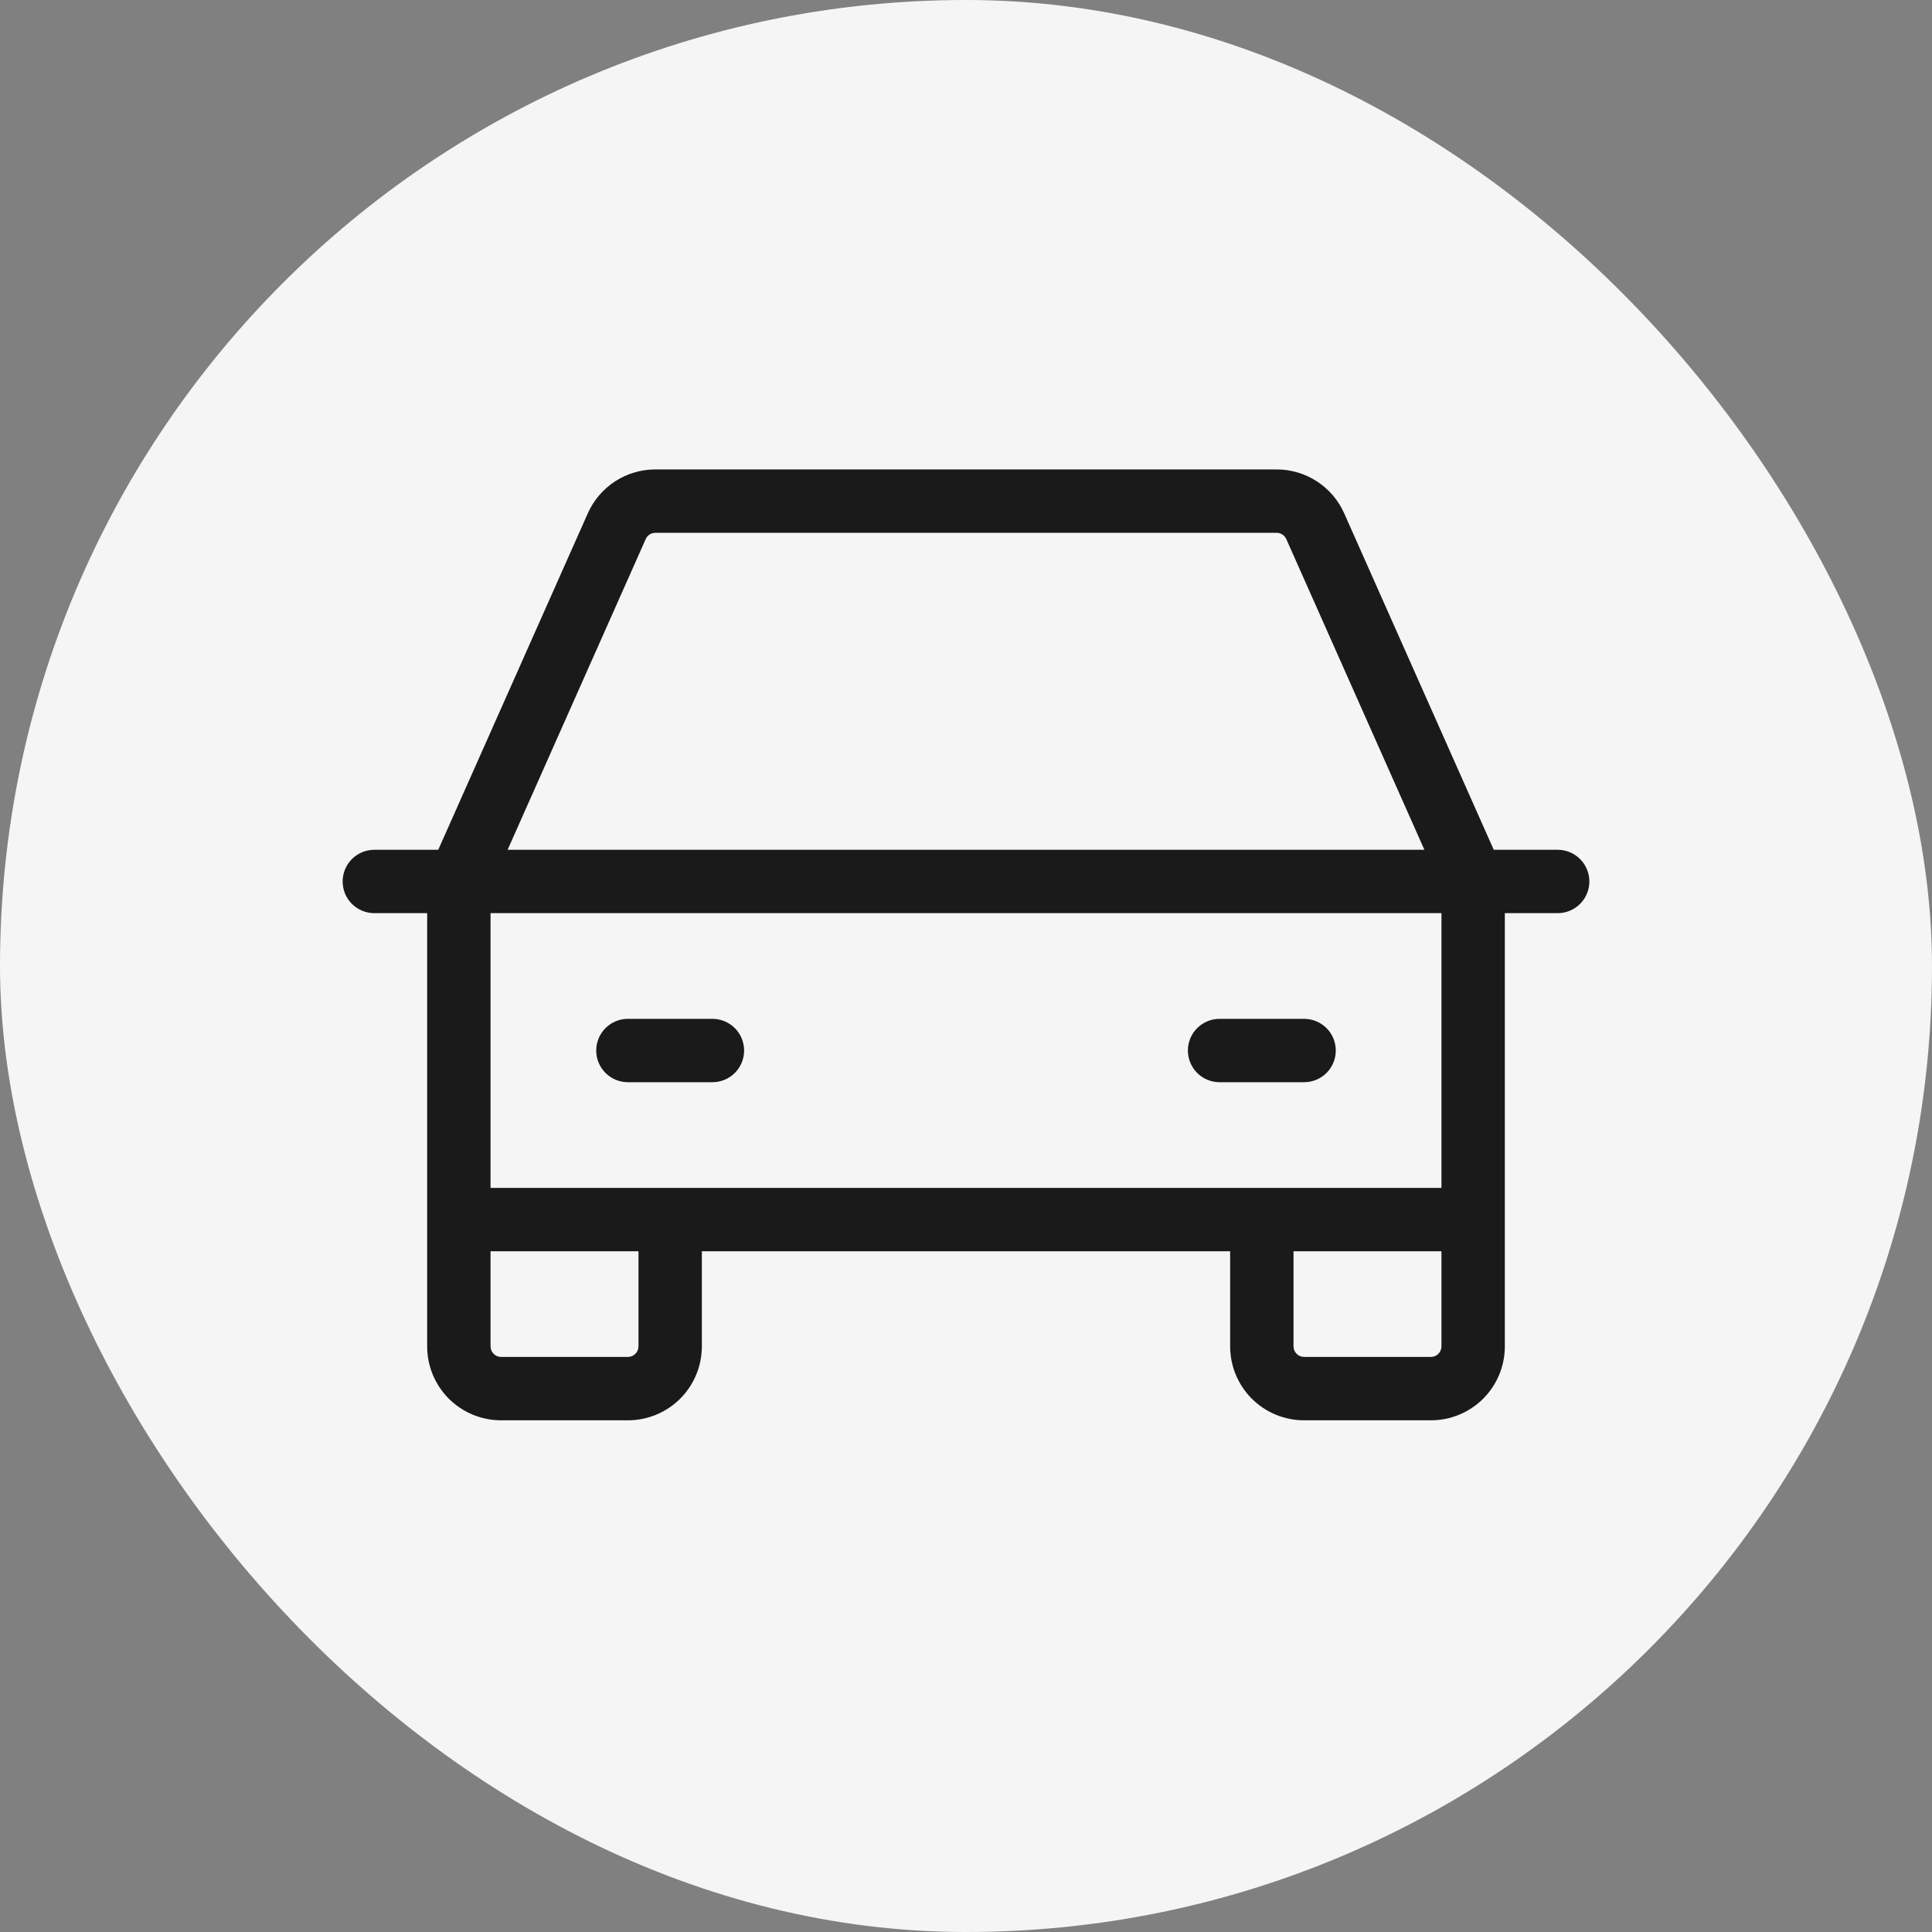 <svg width="80" height="80" viewBox="0 0 80 80" fill="none" xmlns="http://www.w3.org/2000/svg">
<rect x="0" y="0" width="80" height="80" fill="#808080" stroke="none"/>
<rect width="80" height="80" rx="40" fill="#F5F5F5"/>
<path d="M64.5 35.188H61.853L55.66 21.255C55.42 20.714 55.027 20.255 54.531 19.932C54.034 19.609 53.455 19.438 52.862 19.438H27.137C26.545 19.438 25.966 19.609 25.469 19.932C24.973 20.255 24.58 20.714 24.34 21.255L18.147 35.188H15.5C15.152 35.188 14.818 35.326 14.572 35.572C14.326 35.818 14.188 36.152 14.188 36.5C14.188 36.848 14.326 37.182 14.572 37.428C14.818 37.674 15.152 37.812 15.5 37.812H17.688V55.75C17.688 56.562 18.01 57.341 18.584 57.916C19.159 58.49 19.938 58.812 20.75 58.812H26C26.812 58.812 27.591 58.49 28.166 57.916C28.74 57.341 29.062 56.562 29.062 55.75V51.812H50.938V55.75C50.938 56.562 51.26 57.341 51.834 57.916C52.409 58.49 53.188 58.812 54 58.812H59.25C60.062 58.812 60.841 58.49 61.416 57.916C61.99 57.341 62.312 56.562 62.312 55.75V37.812H64.5C64.848 37.812 65.182 37.674 65.428 37.428C65.674 37.182 65.812 36.848 65.812 36.5C65.812 36.152 65.674 35.818 65.428 35.572C65.182 35.326 64.848 35.188 64.5 35.188ZM26.737 22.323C26.771 22.245 26.828 22.179 26.899 22.133C26.97 22.087 27.053 22.062 27.137 22.062H52.862C52.947 22.062 53.03 22.087 53.101 22.133C53.172 22.179 53.228 22.245 53.263 22.323L58.981 35.188H21.019L26.737 22.323ZM26.438 55.75C26.438 55.866 26.391 55.977 26.309 56.059C26.227 56.141 26.116 56.188 26 56.188H20.75C20.634 56.188 20.523 56.141 20.441 56.059C20.359 55.977 20.312 55.866 20.312 55.75V51.812H26.438V55.75ZM59.25 56.188H54C53.884 56.188 53.773 56.141 53.691 56.059C53.609 55.977 53.562 55.866 53.562 55.75V51.812H59.688V55.75C59.688 55.866 59.641 55.977 59.559 56.059C59.477 56.141 59.366 56.188 59.25 56.188ZM59.688 49.188H20.312V37.812H59.688V49.188ZM24.688 43.5C24.688 43.152 24.826 42.818 25.072 42.572C25.318 42.326 25.652 42.188 26 42.188H29.5C29.848 42.188 30.182 42.326 30.428 42.572C30.674 42.818 30.812 43.152 30.812 43.5C30.812 43.848 30.674 44.182 30.428 44.428C30.182 44.674 29.848 44.812 29.5 44.812H26C25.652 44.812 25.318 44.674 25.072 44.428C24.826 44.182 24.688 43.848 24.688 43.5ZM49.188 43.5C49.188 43.152 49.326 42.818 49.572 42.572C49.818 42.326 50.152 42.188 50.5 42.188H54C54.348 42.188 54.682 42.326 54.928 42.572C55.174 42.818 55.312 43.152 55.312 43.5C55.312 43.848 55.174 44.182 54.928 44.428C54.682 44.674 54.348 44.812 54 44.812H50.5C50.152 44.812 49.818 44.674 49.572 44.428C49.326 44.182 49.188 43.848 49.188 43.5Z" fill="#1A1A1A"/>
</svg>
